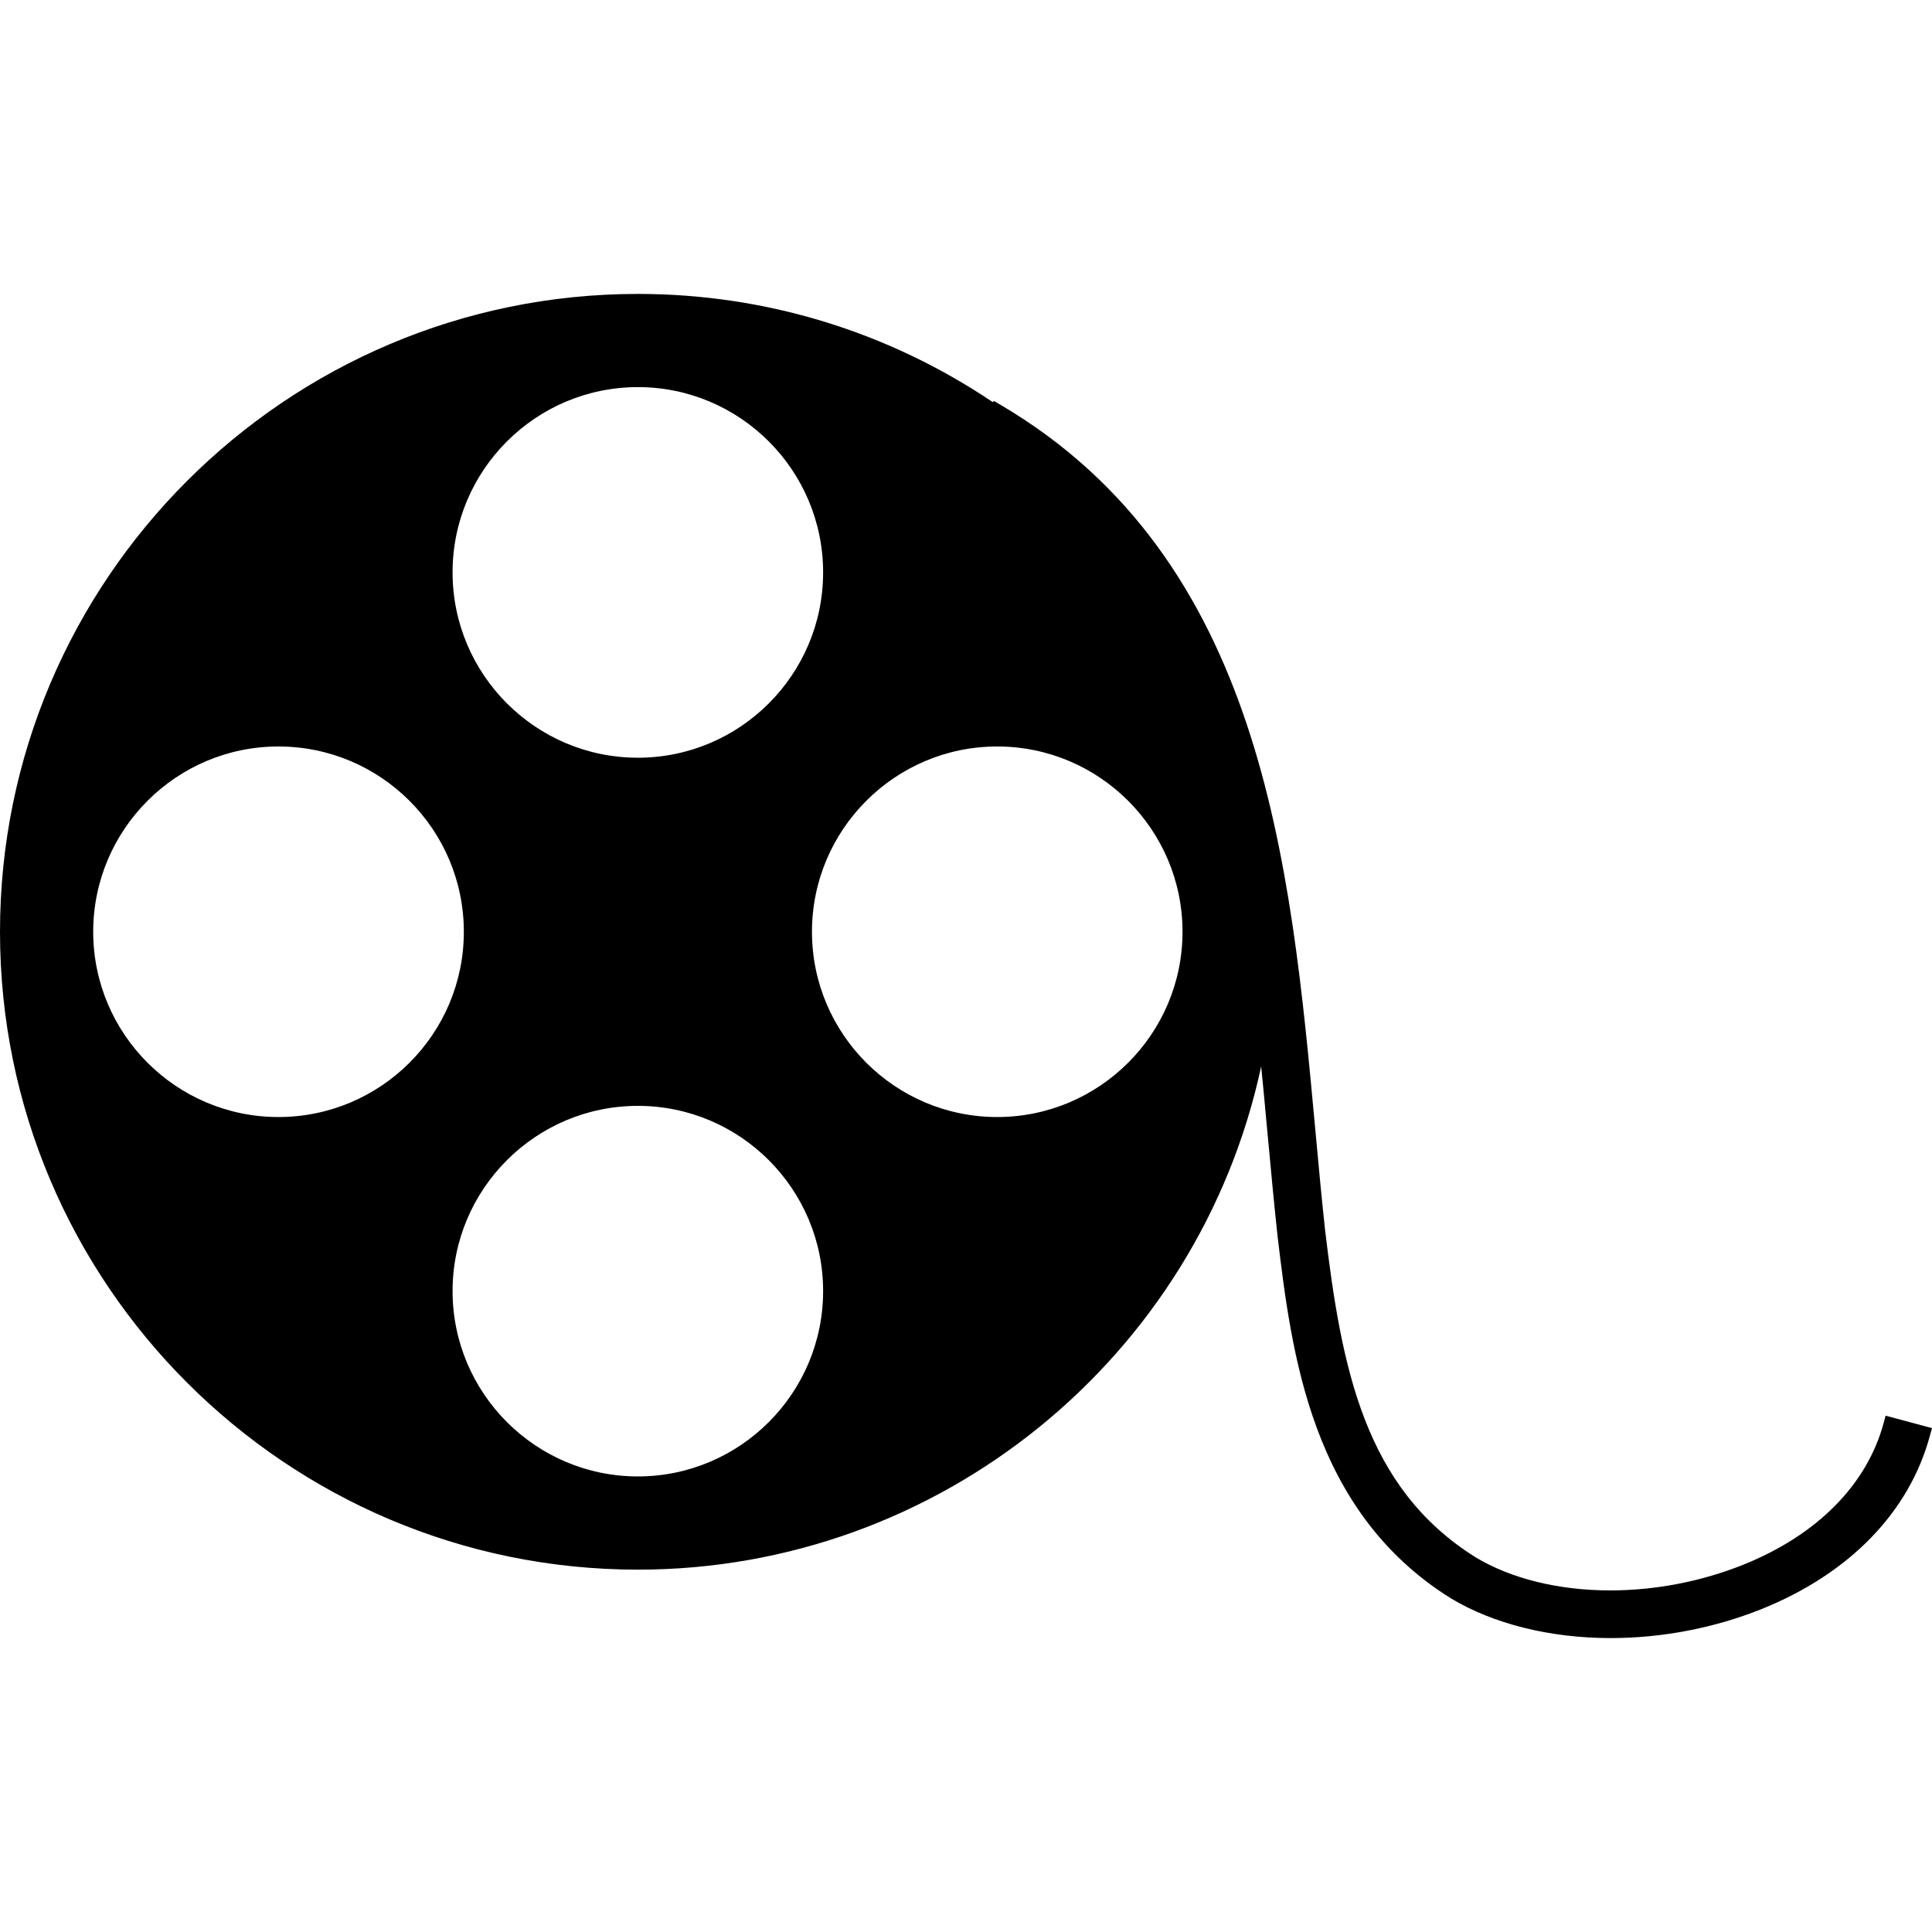 <?xml version="1.0" encoding="iso-8859-1"?>
<!-- Uploaded to: SVG Repo, www.svgrepo.com, Generator: SVG Repo Mixer Tools -->
<!DOCTYPE svg PUBLIC "-//W3C//DTD SVG 1.1//EN" "http://www.w3.org/Graphics/SVG/1.1/DTD/svg11.dtd">
<svg fill="#000000" version="1.1" id="Capa_1" xmlns="http://www.w3.org/2000/svg" xmlns:xlink="http://www.w3.org/1999/xlink" 
	 width="800px" height="800px" viewBox="0 0 338.743 338.743"
	 xml:space="preserve">
<g>
	<g>
		<g>
			<path d="M330.612,248.215l-0.349,1.285c-2.918,10.809-11.649,19.636-24.596,24.842c-7.338,2.942-15.414,4.51-23.353,4.51
				c-9.025,0-17.396-2.072-23.562-5.789c-19.533-12.195-23.521-33.171-26.409-57.286c-0.631-5.752-1.171-11.685-1.729-17.726
				c-4.323-46.886-9.235-100.025-55.211-127.085l-1.174-0.685l-0.135,0.24c-18.471-12.427-39.957-18.987-62.252-18.987
				C50.17,51.534,0,101.704,0,163.376s50.17,111.836,111.843,111.836c52.971,0,98.337-37.301,109.284-88.234
				c0.366,3.64,0.702,7.254,1.021,10.797l0.198,2.078c0.528,5.74,1.057,11.373,1.657,16.939
				c2.444,20.302,5.776,48.086,30.349,63.429c7.464,4.503,17.426,6.989,28.042,6.989c8.995,0,18.135-1.754,26.409-5.062
				c15.456-6.209,25.965-17.018,29.579-30.45l0.361-1.303L330.612,248.215z M111.843,67.873c17.912,0,32.477,14.573,32.477,32.489
				c0,17.913-14.564,32.492-32.477,32.492c-17.913,0-32.492-14.579-32.492-32.492C79.345,82.446,93.924,67.873,111.843,67.873z
				 M48.822,195.853c-17.913,0-32.48-14.567-32.48-32.482c0-17.918,14.567-32.489,32.48-32.489c17.93,0,32.504,14.571,32.504,32.489
				C81.332,181.285,66.752,195.853,48.822,195.853z M111.843,258.867c-17.913,0-32.492-14.579-32.492-32.498
				c0-17.906,14.58-32.474,32.492-32.474c17.912,0,32.477,14.567,32.477,32.474C144.319,244.288,129.755,258.867,111.843,258.867z
				 M174.845,195.853c-17.912,0-32.48-14.567-32.48-32.482c0-17.918,14.568-32.489,32.48-32.489
				c17.909,0,32.489,14.571,32.489,32.489C207.334,181.285,192.754,195.853,174.845,195.853z"/>
		</g>
	</g>
</g>
</svg>